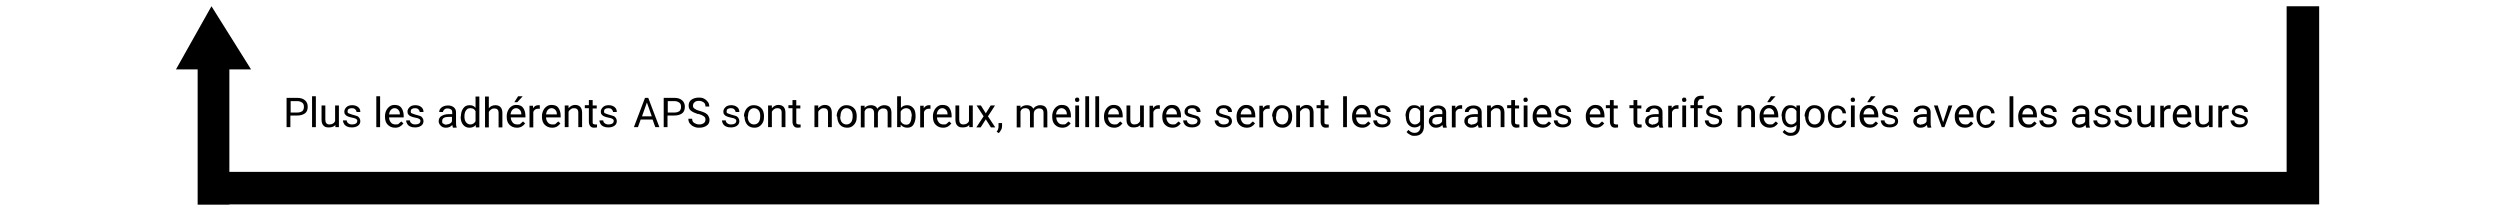 <?xml version="1.0" encoding="UTF-8"?>
<svg id="Calque_1" xmlns="http://www.w3.org/2000/svg" version="1.1" viewBox="0 0 922.1 79.7">
  <!-- Generator: Adobe Illustrator 29.6.1, SVG Export Plug-In . SVG Version: 2.1.1 Build 9)  -->
  <polygon points="855.4 63.4 855.4 2.3 843.4 2.3 843.4 63.4 84.6 63.4 84.6 25.6 92.6 25.6 78 2.3 64.9 25.6 72.9 25.6 72.9 75.5 84.6 75.5 84.6 75.4 855.4 75.4 855.4 63.4"/>
  <g>
    <path d="M107.1,42.7v4.2h-1.4v-10.8h4c1.2,0,2.1.3,2.8.9s1,1.4,1,2.4-.3,1.9-1,2.4-1.6.8-2.8.8h-2.5ZM107.1,41.5h2.6c.8,0,1.3-.2,1.8-.5.4-.4.6-.9.6-1.6s-.2-1.2-.6-1.5-1-.6-1.7-.6h-2.6v4.2Z"/>
    <path d="M116.5,46.9h-1.4v-11.4h1.4v11.4Z"/>
    <path d="M123.7,46.1c-.5.6-1.3.9-2.4.9s-1.5-.2-2-.7-.7-1.2-.7-2.2v-5.2h1.4v5.2c0,1.2.5,1.8,1.5,1.8s1.7-.4,2.1-1.2v-5.8h1.4v8h-1.3v-.8Z"/>
    <path d="M131.8,44.8c0-.4-.1-.7-.4-.9s-.8-.4-1.5-.5-1.2-.3-1.7-.5-.7-.5-.9-.7-.3-.6-.3-1c0-.7.3-1.2.8-1.7s1.3-.7,2.1-.7,1.6.2,2.2.7.8,1.1.8,1.8h-1.4c0-.4-.2-.7-.5-1s-.7-.4-1.2-.4-.9.1-1.2.3-.4.5-.4.9.1.6.4.7.7.3,1.4.5,1.2.3,1.7.5.7.5.9.8.3.7.3,1.1c0,.7-.3,1.3-.9,1.7s-1.3.6-2.2.6-1.2-.1-1.7-.3-.9-.5-1.2-1-.4-.8-.4-1.3h1.4c0,.5.2.8.6,1.1s.8.4,1.4.4.9-.1,1.3-.3.5-.5.5-.8Z"/>
    <path d="M140.2,46.9h-1.4v-11.4h1.4v11.4Z"/>
    <path d="M145.7,47.1c-1.1,0-2-.4-2.7-1.1s-1-1.7-1-2.9v-.3c0-.8.2-1.5.5-2.1s.7-1.1,1.3-1.5,1.1-.5,1.8-.5c1,0,1.9.3,2.4,1s.9,1.7.9,3v.6h-5.4c0,.8.3,1.4.7,1.9s1,.7,1.7.7.9,0,1.2-.3.6-.5.9-.8l.8.7c-.7,1-1.7,1.6-3,1.6ZM145.6,39.9c-.6,0-1,.2-1.4.6s-.6,1-.7,1.7h4c0-.8-.2-1.3-.6-1.7s-.8-.6-1.4-.6Z"/>
    <path d="M155.1,44.8c0-.4-.1-.7-.4-.9s-.8-.4-1.5-.5-1.2-.3-1.7-.5-.7-.5-.9-.7-.3-.6-.3-1c0-.7.3-1.2.8-1.7s1.3-.7,2.1-.7,1.6.2,2.2.7.8,1.1.8,1.8h-1.4c0-.4-.2-.7-.5-1s-.7-.4-1.2-.4-.9.1-1.2.3-.4.5-.4.9.1.6.4.7.7.3,1.4.5,1.2.3,1.7.5.7.5.9.8.3.7.3,1.1c0,.7-.3,1.3-.9,1.7s-1.3.6-2.2.6-1.2-.1-1.7-.3-.9-.5-1.2-1-.4-.8-.4-1.3h1.4c0,.5.2.8.6,1.1s.8.4,1.4.4.9-.1,1.3-.3.5-.5.5-.8Z"/>
    <path d="M167,46.9c0-.2-.1-.4-.2-.8-.6.7-1.4,1-2.3,1s-1.4-.2-1.9-.7-.8-1-.8-1.7.3-1.5,1-1.9,1.5-.7,2.7-.7h1.3v-.6c0-.5-.1-.9-.4-1.1s-.7-.4-1.3-.4-.9.1-1.2.4-.5.5-.5.9h-1.4c0-.4.1-.8.4-1.2s.7-.7,1.2-.9,1-.3,1.6-.3c.9,0,1.6.2,2.2.7s.8,1.1.8,1.9v3.7c0,.7,0,1.3.3,1.8h0c0,.1-1.4.1-1.4.1ZM164.7,45.9c.4,0,.8-.1,1.2-.3s.7-.5.8-.9v-1.6h-1.1c-1.7,0-2.5.5-2.5,1.5s.1.8.4,1,.7.4,1.1.4Z"/>
    <path d="M170,42.9c0-1.2.3-2.2.9-3s1.3-1.1,2.3-1.1,1.7.3,2.2,1v-4.2h1.4v11.4h-1.3v-.9c-.6.7-1.4,1-2.4,1s-1.7-.4-2.3-1.1-.9-1.8-.9-3h0ZM171.3,43c0,.9.2,1.6.6,2.1s.9.8,1.6.8,1.5-.4,1.9-1.2v-3.7c-.4-.8-1-1.1-1.9-1.1s-1.2.3-1.6.8-.6,1.3-.6,2.3Z"/>
    <path d="M180.3,39.9c.6-.7,1.4-1.1,2.4-1.1,1.7,0,2.6,1,2.6,2.9v5.3h-1.4v-5.3c0-.6-.1-1-.4-1.3s-.7-.4-1.2-.4-.8.1-1.2.4-.6.5-.8.9v5.7h-1.4v-11.4h1.4v4.3Z"/>
    <path d="M190.6,47.1c-1.1,0-2-.4-2.7-1.1s-1-1.7-1-2.9v-.3c0-.8.2-1.5.5-2.1s.7-1.1,1.3-1.5,1.1-.5,1.8-.5c1,0,1.9.3,2.4,1s.9,1.7.9,3v.6h-5.4c0,.8.3,1.4.7,1.9s1,.7,1.7.7.9,0,1.2-.3.6-.5.9-.8l.8.7c-.7,1-1.7,1.6-3,1.6ZM190.4,39.9c-.6,0-1,.2-1.4.6s-.6,1-.7,1.7h4c0-.8-.2-1.3-.6-1.7s-.8-.6-1.4-.6ZM191.1,35.5h1.7l-2,2.2h-1.1s1.4-2.2,1.4-2.2Z"/>
    <path d="M199.2,40.1c-.2,0-.4,0-.7,0-.9,0-1.5.4-1.8,1.2v5.7h-1.4v-8h1.3v.9c.5-.7,1.1-1.1,1.9-1.1s.5,0,.6.1v1.3Z"/>
    <path d="M203.6,47.1c-1.1,0-2-.4-2.7-1.1s-1-1.7-1-2.9v-.3c0-.8.2-1.5.5-2.1s.7-1.1,1.3-1.5,1.1-.5,1.8-.5c1,0,1.9.3,2.4,1s.9,1.7.9,3v.6h-5.4c0,.8.3,1.4.7,1.9s1,.7,1.7.7.9,0,1.2-.3.6-.5.9-.8l.8.7c-.7,1-1.7,1.6-3,1.6ZM203.5,39.9c-.6,0-1,.2-1.4.6s-.6,1-.7,1.7h4c0-.8-.2-1.3-.6-1.7s-.8-.6-1.4-.6Z"/>
    <path d="M209.7,38.9v1c.7-.8,1.5-1.2,2.4-1.2,1.7,0,2.6,1,2.6,2.9v5.3h-1.4v-5.3c0-.6-.1-1-.4-1.3s-.7-.4-1.2-.4-.8.1-1.2.4-.6.5-.8.9v5.7h-1.4v-8h1.3Z"/>
    <path d="M218.6,37v1.9h1.5v1.1h-1.5v5c0,.3,0,.6.2.7s.4.2.7.2.4,0,.7,0v1.1c-.4,0-.7.1-1.1.1-.6,0-1.1-.2-1.4-.6s-.5-.9-.5-1.6v-5h-1.5v-1.1h1.5v-1.9h1.4Z"/>
    <path d="M226.4,44.8c0-.4-.1-.7-.4-.9s-.8-.4-1.5-.5-1.2-.3-1.7-.5-.7-.5-.9-.7-.3-.6-.3-1c0-.7.3-1.2.8-1.7s1.3-.7,2.1-.7,1.6.2,2.2.7.8,1.1.8,1.8h-1.4c0-.4-.2-.7-.5-1s-.7-.4-1.2-.4-.9.1-1.2.3-.4.5-.4.9.1.6.4.7.7.3,1.4.5,1.2.3,1.7.5.7.5.9.8.3.7.3,1.1c0,.7-.3,1.3-.9,1.7s-1.3.6-2.2.6-1.2-.1-1.7-.3-.9-.5-1.2-1-.4-.8-.4-1.3h1.4c0,.5.2.8.6,1.1s.8.4,1.4.4.9-.1,1.3-.3.5-.5.5-.8Z"/>
    <path d="M240.8,44.1h-4.5l-1,2.8h-1.5l4.1-10.8h1.2l4.1,10.8h-1.5l-1-2.8ZM236.7,42.9h3.7l-1.8-5.1-1.8,5.1Z"/>
    <path d="M246.2,42.7v4.2h-1.4v-10.8h4c1.2,0,2.1.3,2.8.9s1,1.4,1,2.4-.3,1.9-1,2.4-1.6.8-2.8.8h-2.5ZM246.2,41.5h2.6c.8,0,1.3-.2,1.8-.5.4-.4.6-.9.6-1.6s-.2-1.2-.6-1.5-1-.6-1.7-.6h-2.6v4.2Z"/>
    <path d="M257.5,42.1c-1.2-.4-2.1-.8-2.7-1.3s-.8-1.1-.8-1.9.3-1.6,1-2.1,1.6-.8,2.7-.8,1.4.1,2,.4,1,.7,1.4,1.2.5,1.1.5,1.7h-1.4c0-.7-.2-1.2-.6-1.5s-1-.6-1.8-.6-1.3.2-1.6.5c-.4.3-.6.7-.6,1.3s.2.8.6,1.1c.4.3,1,.6,1.9.8.9.3,1.6.5,2.1.8s.9.7,1.1,1.1.4.9.4,1.4c0,.9-.3,1.6-1,2.1s-1.6.8-2.7.8-1.4-.1-2.1-.4-1.1-.7-1.5-1.2-.5-1.1-.5-1.7h1.4c0,.7.2,1.2.7,1.5s1.1.6,1.9.6,1.3-.2,1.7-.5.6-.7.6-1.3-.2-.9-.6-1.2-1-.6-2-.9Z"/>
    <path d="M271.6,44.8c0-.4-.1-.7-.4-.9s-.8-.4-1.5-.5-1.2-.3-1.7-.5-.7-.5-.9-.7-.3-.6-.3-1c0-.7.3-1.2.8-1.7s1.3-.7,2.1-.7,1.6.2,2.2.7.8,1.1.8,1.8h-1.4c0-.4-.2-.7-.5-1s-.7-.4-1.2-.4-.9.1-1.2.3-.4.5-.4.9.1.6.4.7.7.3,1.4.5,1.2.3,1.7.5.7.5.9.8.3.7.3,1.1c0,.7-.3,1.3-.9,1.7s-1.3.6-2.2.6-1.2-.1-1.7-.3-.9-.5-1.2-1-.4-.8-.4-1.3h1.4c0,.5.2.8.6,1.1s.8.4,1.4.4.9-.1,1.3-.3.5-.5.5-.8Z"/>
    <path d="M274.4,42.9c0-.8.2-1.5.5-2.1s.7-1.1,1.3-1.5,1.2-.5,1.9-.5c1.1,0,2,.4,2.7,1.1s1,1.8,1,3h0c0,.9-.1,1.6-.4,2.2s-.7,1.1-1.3,1.5-1.2.5-1.9.5c-1.1,0-2-.4-2.6-1.1s-1-1.8-1-3h0ZM275.8,43c0,.9.2,1.6.6,2.1s1,.8,1.7.8,1.3-.3,1.7-.8.6-1.3.6-2.3-.2-1.6-.6-2.1-1-.8-1.7-.8-1.2.3-1.6.8-.6,1.3-.6,2.3Z"/>
    <path d="M284.7,38.9v1c.7-.8,1.5-1.2,2.4-1.2,1.7,0,2.6,1,2.6,2.9v5.3h-1.4v-5.3c0-.6-.1-1-.4-1.3s-.7-.4-1.2-.4-.8.1-1.2.4-.6.5-.8.9v5.7h-1.4v-8h1.3Z"/>
    <path d="M293.7,37v1.9h1.5v1.1h-1.5v5c0,.3,0,.6.2.7s.4.2.7.2.4,0,.7,0v1.1c-.4,0-.7.1-1.1.1-.6,0-1.1-.2-1.4-.6s-.5-.9-.5-1.6v-5h-1.5v-1.1h1.5v-1.9h1.4Z"/>
    <path d="M301.8,38.9v1c.7-.8,1.5-1.2,2.4-1.2,1.7,0,2.6,1,2.6,2.9v5.3h-1.4v-5.3c0-.6-.1-1-.4-1.3s-.7-.4-1.2-.4-.8.1-1.2.4-.6.5-.8.9v5.7h-1.4v-8h1.3Z"/>
    <path d="M308.6,42.9c0-.8.2-1.5.5-2.1s.7-1.1,1.3-1.5,1.2-.5,1.9-.5c1.1,0,2,.4,2.7,1.1s1,1.8,1,3h0c0,.9-.1,1.6-.4,2.2s-.7,1.1-1.3,1.5-1.2.5-1.9.5c-1.1,0-2-.4-2.6-1.1s-1-1.8-1-3h0ZM309.9,43c0,.9.2,1.6.6,2.1s1,.8,1.7.8,1.3-.3,1.7-.8.6-1.3.6-2.3-.2-1.6-.6-2.1-1-.8-1.7-.8-1.2.3-1.6.8-.6,1.3-.6,2.3Z"/>
    <path d="M318.9,38.9v.9c.6-.7,1.4-1,2.4-1s1.9.4,2.3,1.3c.3-.4.6-.7,1-.9s.9-.4,1.5-.4c1.8,0,2.7.9,2.7,2.8v5.4h-1.4v-5.3c0-.6-.1-1-.4-1.3s-.7-.4-1.3-.4-.9.2-1.3.5-.5.7-.6,1.2v5.3h-1.4v-5.3c0-1.2-.6-1.8-1.7-1.8s-1.5.4-1.8,1.2v5.9h-1.4v-8h1.3Z"/>
    <path d="M337.7,43c0,1.2-.3,2.2-.8,3s-1.3,1.1-2.3,1.1-1.8-.4-2.4-1.1v.9h-1.3v-11.4h1.4v4.3c.6-.7,1.3-1,2.3-1s1.7.4,2.3,1.1.8,1.7.8,3h0ZM336.3,42.9c0-.9-.2-1.7-.5-2.2s-.9-.8-1.6-.8-1.6.4-2,1.3v3.5c.4.8,1.1,1.3,2,1.3s1.2-.3,1.5-.8.5-1.3.5-2.3Z"/>
    <path d="M343.3,40.1c-.2,0-.4,0-.7,0-.9,0-1.5.4-1.8,1.2v5.7h-1.4v-8h1.3v.9c.5-.7,1.1-1.1,1.9-1.1s.5,0,.6.1v1.3Z"/>
    <path d="M347.8,47.1c-1.1,0-2-.4-2.7-1.1s-1-1.7-1-2.9v-.3c0-.8.2-1.5.5-2.1s.7-1.1,1.3-1.5,1.1-.5,1.8-.5c1,0,1.9.3,2.4,1s.9,1.7.9,3v.6h-5.4c0,.8.3,1.4.7,1.9s1,.7,1.7.7.9,0,1.2-.3.6-.5.9-.8l.8.7c-.7,1-1.7,1.6-3,1.6ZM347.6,39.9c-.6,0-1,.2-1.4.6s-.6,1-.7,1.7h4c0-.8-.2-1.3-.6-1.7s-.8-.6-1.4-.6Z"/>
    <path d="M357.5,46.1c-.5.6-1.3.9-2.4.9s-1.5-.2-2-.7-.7-1.2-.7-2.2v-5.2h1.4v5.2c0,1.2.5,1.8,1.5,1.8s1.7-.4,2.1-1.2v-5.8h1.4v8h-1.3v-.8Z"/>
    <path d="M363.6,41.8l1.8-2.9h1.6l-2.6,4,2.7,4.1h-1.6l-1.9-3-1.9,3h-1.6l2.7-4.1-2.6-4h1.6l1.8,2.9Z"/>
    <path d="M368.4,49.1l-.8-.5c.5-.6.7-1.3.7-2v-1.2h1.3v1.1c0,.5-.1,1-.4,1.5s-.6.9-.9,1.2Z"/>
    <path d="M376.4,38.9v.9c.6-.7,1.4-1,2.4-1s1.9.4,2.3,1.3c.3-.4.6-.7,1-.9s.9-.4,1.5-.4c1.8,0,2.7.9,2.7,2.8v5.4h-1.4v-5.3c0-.6-.1-1-.4-1.3s-.7-.4-1.3-.4-.9.2-1.3.5-.5.7-.6,1.2v5.3h-1.4v-5.3c0-1.2-.6-1.8-1.7-1.8s-1.5.4-1.8,1.2v5.9h-1.4v-8h1.3Z"/>
    <path d="M391.8,47.1c-1.1,0-2-.4-2.7-1.1s-1-1.7-1-2.9v-.3c0-.8.2-1.5.5-2.1s.7-1.1,1.3-1.5,1.1-.5,1.8-.5c1,0,1.9.3,2.4,1s.9,1.7.9,3v.6h-5.4c0,.8.3,1.4.7,1.9s1,.7,1.7.7.9,0,1.2-.3.6-.5.9-.8l.8.7c-.7,1-1.7,1.6-3,1.6ZM391.6,39.9c-.6,0-1,.2-1.4.6s-.6,1-.7,1.7h4c0-.8-.2-1.3-.6-1.7s-.8-.6-1.4-.6Z"/>
    <path d="M396.5,36.8c0-.2,0-.4.2-.6s.3-.2.6-.2.5,0,.6.2.2.3.2.6,0,.4-.2.6-.3.2-.6.2-.5,0-.6-.2-.2-.3-.2-.6ZM398,46.9h-1.4v-8h1.4v8Z"/>
    <path d="M401.7,46.9h-1.4v-11.4h1.4v11.4Z"/>
    <path d="M405.4,46.9h-1.4v-11.4h1.4v11.4Z"/>
    <path d="M410.9,47.1c-1.1,0-2-.4-2.7-1.1s-1-1.7-1-2.9v-.3c0-.8.2-1.5.5-2.1s.7-1.1,1.3-1.5,1.1-.5,1.8-.5c1,0,1.9.3,2.4,1s.9,1.7.9,3v.6h-5.4c0,.8.3,1.4.7,1.9s1,.7,1.7.7.9,0,1.2-.3.6-.5.9-.8l.8.7c-.7,1-1.7,1.6-3,1.6ZM410.8,39.9c-.6,0-1,.2-1.4.6s-.6,1-.7,1.7h4c0-.8-.2-1.3-.6-1.7s-.8-.6-1.4-.6Z"/>
    <path d="M420.6,46.1c-.5.6-1.3.9-2.4.9s-1.5-.2-2-.7-.7-1.2-.7-2.2v-5.2h1.4v5.2c0,1.2.5,1.8,1.5,1.8s1.7-.4,2.1-1.2v-5.8h1.4v8h-1.3v-.8Z"/>
    <path d="M427.9,40.1c-.2,0-.4,0-.7,0-.9,0-1.5.4-1.8,1.2v5.7h-1.4v-8h1.3v.9c.5-.7,1.1-1.1,1.9-1.1s.5,0,.6.1v1.3Z"/>
    <path d="M432.4,47.1c-1.1,0-2-.4-2.7-1.1s-1-1.7-1-2.9v-.3c0-.8.2-1.5.5-2.1s.7-1.1,1.3-1.5,1.1-.5,1.8-.5c1,0,1.9.3,2.4,1s.9,1.7.9,3v.6h-5.4c0,.8.3,1.4.7,1.9s1,.7,1.7.7.9,0,1.2-.3.6-.5.9-.8l.8.7c-.7,1-1.7,1.6-3,1.6ZM432.2,39.9c-.6,0-1,.2-1.4.6s-.6,1-.7,1.7h4c0-.8-.2-1.3-.6-1.7s-.8-.6-1.4-.6Z"/>
    <path d="M441.7,44.8c0-.4-.1-.7-.4-.9s-.8-.4-1.5-.5-1.2-.3-1.7-.5-.7-.5-.9-.7-.3-.6-.3-1c0-.7.3-1.2.8-1.7s1.3-.7,2.1-.7,1.6.2,2.2.7.8,1.1.8,1.8h-1.4c0-.4-.2-.7-.5-1s-.7-.4-1.2-.4-.9.1-1.2.3-.4.5-.4.9.1.6.4.7.7.3,1.4.5,1.2.3,1.7.5.7.5.9.8.3.7.3,1.1c0,.7-.3,1.3-.9,1.7s-1.3.6-2.2.6-1.2-.1-1.7-.3-.9-.5-1.2-1-.4-.8-.4-1.3h1.4c0,.5.2.8.6,1.1s.8.4,1.4.4.9-.1,1.3-.3.5-.5.5-.8Z"/>
    <path d="M453.3,44.8c0-.4-.1-.7-.4-.9s-.8-.4-1.5-.5-1.2-.3-1.7-.5-.7-.5-.9-.7-.3-.6-.3-1c0-.7.3-1.2.8-1.7s1.3-.7,2.1-.7,1.6.2,2.2.7.8,1.1.8,1.8h-1.4c0-.4-.2-.7-.5-1s-.7-.4-1.2-.4-.9.1-1.2.3-.4.5-.4.9.1.6.4.7.7.3,1.4.5,1.2.3,1.7.5.7.5.9.8.3.7.3,1.1c0,.7-.3,1.3-.9,1.7s-1.3.6-2.2.6-1.2-.1-1.7-.3-.9-.5-1.2-1-.4-.8-.4-1.3h1.4c0,.5.2.8.6,1.1s.8.4,1.4.4.9-.1,1.3-.3.5-.5.5-.8Z"/>
    <path d="M459.8,47.1c-1.1,0-2-.4-2.7-1.1s-1-1.7-1-2.9v-.3c0-.8.2-1.5.5-2.1s.7-1.1,1.3-1.5,1.1-.5,1.8-.5c1,0,1.9.3,2.4,1s.9,1.7.9,3v.6h-5.4c0,.8.3,1.4.7,1.9s1,.7,1.7.7.9,0,1.2-.3.6-.5.9-.8l.8.7c-.7,1-1.7,1.6-3,1.6ZM459.7,39.9c-.6,0-1,.2-1.4.6s-.6,1-.7,1.7h4c0-.8-.2-1.3-.6-1.7s-.8-.6-1.4-.6Z"/>
    <path d="M468.4,40.1c-.2,0-.4,0-.7,0-.9,0-1.5.4-1.8,1.2v5.7h-1.4v-8h1.3v.9c.5-.7,1.1-1.1,1.9-1.1s.5,0,.6.1v1.3Z"/>
    <path d="M469.2,42.9c0-.8.2-1.5.5-2.1s.7-1.1,1.3-1.5,1.2-.5,1.9-.5c1.1,0,2,.4,2.7,1.1s1,1.8,1,3h0c0,.9-.1,1.6-.4,2.2s-.7,1.1-1.3,1.5-1.2.5-1.9.5c-1.1,0-2-.4-2.6-1.1s-1-1.8-1-3h0ZM470.6,43c0,.9.2,1.6.6,2.1s1,.8,1.7.8,1.3-.3,1.7-.8.6-1.3.6-2.3-.2-1.6-.6-2.1-1-.8-1.7-.8-1.2.3-1.6.8-.6,1.3-.6,2.3Z"/>
    <path d="M479.5,38.9v1c.7-.8,1.5-1.2,2.4-1.2,1.7,0,2.6,1,2.6,2.9v5.3h-1.4v-5.3c0-.6-.1-1-.4-1.3s-.7-.4-1.2-.4-.8.1-1.2.4-.6.5-.8.9v5.7h-1.4v-8h1.3Z"/>
    <path d="M488.5,37v1.9h1.5v1.1h-1.5v5c0,.3,0,.6.2.7s.4.2.7.2.4,0,.7,0v1.1c-.4,0-.7.1-1.1.1-.6,0-1.1-.2-1.4-.6s-.5-.9-.5-1.6v-5h-1.5v-1.1h1.5v-1.9h1.4Z"/>
    <path d="M496.8,46.9h-1.4v-11.4h1.4v11.4Z"/>
    <path d="M502.4,47.1c-1.1,0-2-.4-2.7-1.1s-1-1.7-1-2.9v-.3c0-.8.2-1.5.5-2.1s.7-1.1,1.3-1.5,1.1-.5,1.8-.5c1,0,1.9.3,2.4,1s.9,1.7.9,3v.6h-5.4c0,.8.3,1.4.7,1.9s1,.7,1.7.7.9,0,1.2-.3.6-.5.9-.8l.8.7c-.7,1-1.7,1.6-3,1.6ZM502.2,39.9c-.6,0-1,.2-1.4.6s-.6,1-.7,1.7h4c0-.8-.2-1.3-.6-1.7s-.8-.6-1.4-.6Z"/>
    <path d="M511.8,44.8c0-.4-.1-.7-.4-.9s-.8-.4-1.5-.5-1.2-.3-1.7-.5-.7-.5-.9-.7-.3-.6-.3-1c0-.7.3-1.2.8-1.7s1.3-.7,2.1-.7,1.6.2,2.2.7.8,1.1.8,1.8h-1.4c0-.4-.2-.7-.5-1s-.7-.4-1.2-.4-.9.1-1.2.3-.4.5-.4.9.1.6.4.7.7.3,1.4.5,1.2.3,1.7.5.7.5.9.8.3.7.3,1.1c0,.7-.3,1.3-.9,1.7s-1.3.6-2.2.6-1.2-.1-1.7-.3-.9-.5-1.2-1-.4-.8-.4-1.3h1.4c0,.5.2.8.6,1.1s.8.4,1.4.4.9-.1,1.3-.3.5-.5.5-.8Z"/>
    <path d="M518.4,42.9c0-1.3.3-2.2.9-3s1.3-1.1,2.3-1.1,1.7.3,2.3,1v-.9h1.3v7.8c0,1-.3,1.9-.9,2.5s-1.4.9-2.5.9-1.1-.1-1.7-.4-1-.6-1.3-1l.7-.8c.6.7,1.3,1.1,2.2,1.1s1.2-.2,1.6-.6.6-.9.6-1.6v-.7c-.5.6-1.3.9-2.2.9s-1.7-.4-2.3-1.1-.9-1.8-.9-3.1ZM519.7,43c0,.9.2,1.6.6,2.1s.9.8,1.6.8,1.5-.4,1.9-1.2v-3.7c-.4-.8-1.1-1.2-1.9-1.2s-1.2.3-1.6.8-.6,1.3-.6,2.3Z"/>
    <path d="M532.2,46.9c0-.2-.1-.4-.2-.8-.6.7-1.4,1-2.3,1s-1.4-.2-1.9-.7-.8-1-.8-1.7.3-1.5,1-1.9,1.5-.7,2.7-.7h1.3v-.6c0-.5-.1-.9-.4-1.1s-.7-.4-1.3-.4-.9.1-1.2.4-.5.5-.5.9h-1.4c0-.4.1-.8.4-1.2s.7-.7,1.2-.9,1-.3,1.6-.3c.9,0,1.6.2,2.2.7s.8,1.1.8,1.9v3.7c0,.7,0,1.3.3,1.8h0c0,.1-1.4.1-1.4.1ZM529.9,45.9c.4,0,.8-.1,1.2-.3s.7-.5.8-.9v-1.6h-1.1c-1.7,0-2.5.5-2.5,1.5s.1.8.4,1,.7.4,1.1.4Z"/>
    <path d="M539.4,40.1c-.2,0-.4,0-.7,0-.9,0-1.5.4-1.8,1.2v5.7h-1.4v-8h1.3v.9c.5-.7,1.1-1.1,1.9-1.1s.5,0,.6.1v1.3Z"/>
    <path d="M545.3,46.9c0-.2-.1-.4-.2-.8-.6.7-1.4,1-2.3,1s-1.4-.2-1.9-.7-.8-1-.8-1.7.3-1.5,1-1.9,1.5-.7,2.7-.7h1.3v-.6c0-.5-.1-.9-.4-1.1s-.7-.4-1.3-.4-.9.1-1.2.4-.5.5-.5.9h-1.4c0-.4.1-.8.4-1.2s.7-.7,1.2-.9,1-.3,1.6-.3c.9,0,1.6.2,2.2.7s.8,1.1.8,1.9v3.7c0,.7,0,1.3.3,1.8h0c0,.1-1.4.1-1.4.1ZM543,45.9c.4,0,.8-.1,1.2-.3s.7-.5.8-.9v-1.6h-1.1c-1.7,0-2.5.5-2.5,1.5s.1.8.4,1,.7.4,1.1.4Z"/>
    <path d="M549.9,38.9v1c.7-.8,1.5-1.2,2.4-1.2,1.7,0,2.6,1,2.6,2.9v5.3h-1.4v-5.3c0-.6-.1-1-.4-1.3s-.7-.4-1.2-.4-.8.1-1.2.4-.6.5-.8.9v5.7h-1.4v-8h1.3Z"/>
    <path d="M558.8,37v1.9h1.5v1.1h-1.5v5c0,.3,0,.6.2.7s.4.2.7.2.4,0,.7,0v1.1c-.4,0-.7.1-1.1.1-.6,0-1.1-.2-1.4-.6s-.5-.9-.5-1.6v-5h-1.5v-1.1h1.5v-1.9h1.4Z"/>
    <path d="M561.9,36.8c0-.2,0-.4.2-.6s.3-.2.6-.2.5,0,.6.2.2.3.2.6,0,.4-.2.6-.3.2-.6.2-.5,0-.6-.2-.2-.3-.2-.6ZM563.4,46.9h-1.4v-8h1.4v8Z"/>
    <path d="M569,47.1c-1.1,0-2-.4-2.7-1.1s-1-1.7-1-2.9v-.3c0-.8.2-1.5.5-2.1s.7-1.1,1.3-1.5,1.1-.5,1.8-.5c1,0,1.9.3,2.4,1s.9,1.7.9,3v.6h-5.4c0,.8.3,1.4.7,1.9s1,.7,1.7.7.9,0,1.2-.3.6-.5.9-.8l.8.7c-.7,1-1.7,1.6-3,1.6ZM568.8,39.9c-.6,0-1,.2-1.4.6s-.6,1-.7,1.7h4c0-.8-.2-1.3-.6-1.7s-.8-.6-1.4-.6Z"/>
    <path d="M578.4,44.8c0-.4-.1-.7-.4-.9s-.8-.4-1.5-.5-1.2-.3-1.7-.5-.7-.5-.9-.7-.3-.6-.3-1c0-.7.3-1.2.8-1.7s1.3-.7,2.1-.7,1.6.2,2.2.7.8,1.1.8,1.8h-1.4c0-.4-.2-.7-.5-1s-.7-.4-1.2-.4-.9.1-1.2.3-.4.5-.4.9.1.6.4.7.7.3,1.4.5,1.2.3,1.7.5.7.5.9.8.3.7.3,1.1c0,.7-.3,1.3-.9,1.7s-1.3.6-2.2.6-1.2-.1-1.7-.3-.9-.5-1.2-1-.4-.8-.4-1.3h1.4c0,.5.2.8.6,1.1s.8.4,1.4.4.9-.1,1.3-.3.5-.5.5-.8Z"/>
    <path d="M588.6,47.1c-1.1,0-2-.4-2.7-1.1s-1-1.7-1-2.9v-.3c0-.8.2-1.5.5-2.1s.7-1.1,1.3-1.5,1.1-.5,1.8-.5c1,0,1.9.3,2.4,1s.9,1.7.9,3v.6h-5.4c0,.8.3,1.4.7,1.9s1,.7,1.7.7.9,0,1.2-.3.6-.5.9-.8l.8.7c-.7,1-1.7,1.6-3,1.6ZM588.4,39.9c-.6,0-1,.2-1.4.6s-.6,1-.7,1.7h4c0-.8-.2-1.3-.6-1.7s-.8-.6-1.4-.6Z"/>
    <path d="M595.2,37v1.9h1.5v1.1h-1.5v5c0,.3,0,.6.2.7s.4.2.7.2.4,0,.7,0v1.1c-.4,0-.7.1-1.1.1-.6,0-1.1-.2-1.4-.6s-.5-.9-.5-1.6v-5h-1.5v-1.1h1.5v-1.9h1.4Z"/>
    <path d="M603.9,37v1.9h1.5v1.1h-1.5v5c0,.3,0,.6.2.7s.4.2.7.2.4,0,.7,0v1.1c-.4,0-.7.1-1.1.1-.6,0-1.1-.2-1.4-.6s-.5-.9-.5-1.6v-5h-1.5v-1.1h1.5v-1.9h1.4Z"/>
    <path d="M612,46.9c0-.2-.1-.4-.2-.8-.6.7-1.4,1-2.3,1s-1.4-.2-1.9-.7-.8-1-.8-1.7.3-1.5,1-1.9,1.5-.7,2.7-.7h1.3v-.6c0-.5-.1-.9-.4-1.1s-.7-.4-1.3-.4-.9.1-1.2.4-.5.5-.5.9h-1.4c0-.4.1-.8.4-1.2s.7-.7,1.2-.9,1-.3,1.6-.3c.9,0,1.6.2,2.2.7s.8,1.1.8,1.9v3.7c0,.7,0,1.3.3,1.8h0c0,.1-1.4.1-1.4.1ZM609.7,45.9c.4,0,.8-.1,1.2-.3s.7-.5.8-.9v-1.6h-1.1c-1.7,0-2.5.5-2.5,1.5s.1.8.4,1,.7.4,1.1.4Z"/>
    <path d="M619.2,40.1c-.2,0-.4,0-.7,0-.9,0-1.5.4-1.8,1.2v5.7h-1.4v-8h1.3v.9c.5-.7,1.1-1.1,1.9-1.1s.5,0,.6.1v1.3Z"/>
    <path d="M620.4,36.8c0-.2,0-.4.2-.6s.3-.2.6-.2.5,0,.6.2.2.3.2.6,0,.4-.2.6-.3.2-.6.2-.5,0-.6-.2-.2-.3-.2-.6ZM621.9,46.9h-1.4v-8h1.4v8Z"/>
    <path d="M624.8,46.9v-7h-1.3v-1.1h1.3v-.8c0-.9.2-1.5.7-2s1.1-.7,2-.7.6,0,.9.1v1.1c-.3,0-.6,0-.8,0-.4,0-.8.1-1,.4s-.4.6-.4,1.1v.8h1.7v1.1h-1.7v7h-1.4Z"/>
    <path d="M634.1,44.8c0-.4-.1-.7-.4-.9s-.8-.4-1.5-.5-1.2-.3-1.7-.5-.7-.5-.9-.7-.3-.6-.3-1c0-.7.3-1.2.8-1.7s1.3-.7,2.1-.7,1.6.2,2.2.7.8,1.1.8,1.8h-1.4c0-.4-.2-.7-.5-1s-.7-.4-1.2-.4-.9.1-1.2.3-.4.5-.4.9.1.6.4.7.7.3,1.4.5,1.2.3,1.7.5.7.5.9.8.3.7.3,1.1c0,.7-.3,1.3-.9,1.7s-1.3.6-2.2.6-1.2-.1-1.7-.3-.9-.5-1.2-1-.4-.8-.4-1.3h1.4c0,.5.2.8.6,1.1s.8.4,1.4.4.9-.1,1.3-.3.5-.5.5-.8Z"/>
    <path d="M642.3,38.9v1c.7-.8,1.5-1.2,2.4-1.2,1.7,0,2.6,1,2.6,2.9v5.3h-1.4v-5.3c0-.6-.1-1-.4-1.3s-.7-.4-1.2-.4-.8.1-1.2.4-.6.5-.8.9v5.7h-1.4v-8h1.3Z"/>
    <path d="M652.7,47.1c-1.1,0-2-.4-2.7-1.1s-1-1.7-1-2.9v-.3c0-.8.2-1.5.5-2.1s.7-1.1,1.3-1.5,1.1-.5,1.8-.5c1,0,1.9.3,2.4,1s.9,1.7.9,3v.6h-5.4c0,.8.3,1.4.7,1.9s1,.7,1.7.7.9,0,1.2-.3.6-.5.9-.8l.8.7c-.7,1-1.7,1.6-3,1.6ZM652.5,39.9c-.6,0-1,.2-1.4.6s-.6,1-.7,1.7h4c0-.8-.2-1.3-.6-1.7s-.8-.6-1.4-.6ZM653.2,35.5h1.7l-2,2.2h-1.1s1.4-2.2,1.4-2.2Z"/>
    <path d="M657.1,42.9c0-1.3.3-2.2.9-3s1.3-1.1,2.3-1.1,1.7.3,2.3,1v-.9h1.3v7.8c0,1-.3,1.9-.9,2.5s-1.4.9-2.5.9-1.1-.1-1.7-.4-1-.6-1.3-1l.7-.8c.6.7,1.3,1.1,2.2,1.1s1.2-.2,1.6-.6.6-.9.6-1.6v-.7c-.5.6-1.3.9-2.2.9s-1.7-.4-2.3-1.1-.9-1.8-.9-3.1ZM658.5,43c0,.9.2,1.6.6,2.1s.9.8,1.6.8,1.5-.4,1.9-1.2v-3.7c-.4-.8-1.1-1.2-1.9-1.2s-1.2.3-1.6.8-.6,1.3-.6,2.3Z"/>
    <path d="M665.6,42.9c0-.8.2-1.5.5-2.1s.7-1.1,1.3-1.5,1.2-.5,1.9-.5c1.1,0,2,.4,2.7,1.1s1,1.8,1,3h0c0,.9-.1,1.6-.4,2.2s-.7,1.1-1.3,1.5-1.2.5-1.9.5c-1.1,0-2-.4-2.6-1.1s-1-1.8-1-3h0ZM667,43c0,.9.2,1.6.6,2.1s1,.8,1.7.8,1.3-.3,1.7-.8.6-1.3.6-2.3-.2-1.6-.6-2.1-1-.8-1.7-.8-1.2.3-1.6.8-.6,1.3-.6,2.3Z"/>
    <path d="M677.8,46c.5,0,.9-.1,1.3-.4s.6-.7.6-1.1h1.3c0,.5-.2.9-.5,1.3s-.7.7-1.2,1-1,.4-1.5.4c-1.1,0-2-.4-2.6-1.1s-1-1.7-1-3v-.2c0-.8.1-1.5.4-2.1s.7-1.1,1.2-1.4,1.2-.5,1.9-.5,1.6.3,2.2.8.9,1.2,1,2.1h-1.3c0-.5-.2-.9-.6-1.3s-.8-.5-1.3-.5-1.2.3-1.6.8-.6,1.2-.6,2.2v.3c0,.9.2,1.6.6,2.1s.9.7,1.6.7Z"/>
    <path d="M682.6,36.8c0-.2,0-.4.2-.6s.3-.2.6-.2.5,0,.6.2.2.3.2.6,0,.4-.2.6-.3.2-.6.2-.5,0-.6-.2-.2-.3-.2-.6ZM684.1,46.9h-1.4v-8h1.4v8Z"/>
    <path d="M689.6,47.1c-1.1,0-2-.4-2.7-1.1s-1-1.7-1-2.9v-.3c0-.8.2-1.5.5-2.1s.7-1.1,1.3-1.5,1.1-.5,1.8-.5c1,0,1.9.3,2.4,1s.9,1.7.9,3v.6h-5.4c0,.8.3,1.4.7,1.9s1,.7,1.7.7.9,0,1.2-.3.6-.5.9-.8l.8.7c-.7,1-1.7,1.6-3,1.6ZM689.4,39.9c-.6,0-1,.2-1.4.6s-.6,1-.7,1.7h4c0-.8-.2-1.3-.6-1.7s-.8-.6-1.4-.6ZM690.1,35.5h1.7l-2,2.2h-1.1s1.4-2.2,1.4-2.2Z"/>
    <path d="M699,44.8c0-.4-.1-.7-.4-.9s-.8-.4-1.5-.5-1.2-.3-1.7-.5-.7-.5-.9-.7-.3-.6-.3-1c0-.7.3-1.2.8-1.7s1.3-.7,2.1-.7,1.6.2,2.2.7.8,1.1.8,1.8h-1.4c0-.4-.2-.7-.5-1s-.7-.4-1.2-.4-.9.1-1.2.3-.4.5-.4.9.1.6.4.7.7.3,1.4.5,1.2.3,1.7.5.7.5.9.8.3.7.3,1.1c0,.7-.3,1.3-.9,1.7s-1.3.6-2.2.6-1.2-.1-1.7-.3-.9-.5-1.2-1-.4-.8-.4-1.3h1.4c0,.5.2.8.6,1.1s.8.4,1.4.4.9-.1,1.3-.3.5-.5.5-.8Z"/>
    <path d="M710.9,46.9c0-.2-.1-.4-.2-.8-.6.7-1.4,1-2.3,1s-1.4-.2-1.9-.7-.8-1-.8-1.7.3-1.5,1-1.9,1.5-.7,2.7-.7h1.3v-.6c0-.5-.1-.9-.4-1.1s-.7-.4-1.3-.4-.9.1-1.2.4-.5.5-.5.9h-1.4c0-.4.1-.8.4-1.2s.7-.7,1.2-.9,1-.3,1.6-.3c.9,0,1.6.2,2.2.7s.8,1.1.8,1.9v3.7c0,.7,0,1.3.3,1.8h0c0,.1-1.4.1-1.4.1ZM708.6,45.9c.4,0,.8-.1,1.2-.3s.7-.5.8-.9v-1.6h-1.1c-1.7,0-2.5.5-2.5,1.5s.1.8.4,1,.7.4,1.1.4Z"/>
    <path d="M716.7,45.1l2-6.2h1.4l-2.9,8h-1l-2.9-8h1.4l2,6.2Z"/>
    <path d="M724.7,47.1c-1.1,0-2-.4-2.7-1.1s-1-1.7-1-2.9v-.3c0-.8.2-1.5.5-2.1s.7-1.1,1.3-1.5,1.1-.5,1.8-.5c1,0,1.9.3,2.4,1s.9,1.7.9,3v.6h-5.4c0,.8.3,1.4.7,1.9s1,.7,1.7.7.9,0,1.2-.3.6-.5.9-.8l.8.7c-.7,1-1.7,1.6-3,1.6ZM724.5,39.9c-.6,0-1,.2-1.4.6s-.6,1-.7,1.7h4c0-.8-.2-1.3-.6-1.7s-.8-.6-1.4-.6Z"/>
    <path d="M732.6,46c.5,0,.9-.1,1.3-.4s.6-.7.6-1.1h1.3c0,.5-.2.9-.5,1.3s-.7.7-1.2,1-1,.4-1.5.4c-1.1,0-2-.4-2.6-1.1s-1-1.7-1-3v-.2c0-.8.1-1.5.4-2.1s.7-1.1,1.2-1.4,1.2-.5,1.9-.5,1.6.3,2.2.8.9,1.2,1,2.1h-1.3c0-.5-.2-.9-.6-1.3s-.8-.5-1.3-.5-1.2.3-1.6.8-.6,1.2-.6,2.2v.3c0,.9.2,1.6.6,2.1s.9.7,1.6.7Z"/>
    <path d="M742.6,46.9h-1.4v-11.4h1.4v11.4Z"/>
    <path d="M748.1,47.1c-1.1,0-2-.4-2.7-1.1s-1-1.7-1-2.9v-.3c0-.8.2-1.5.5-2.1s.7-1.1,1.3-1.5,1.1-.5,1.8-.5c1,0,1.9.3,2.4,1s.9,1.7.9,3v.6h-5.4c0,.8.3,1.4.7,1.9s1,.7,1.7.7.9,0,1.2-.3.6-.5.9-.8l.8.7c-.7,1-1.7,1.6-3,1.6ZM748,39.9c-.6,0-1,.2-1.4.6s-.6,1-.7,1.7h4c0-.8-.2-1.3-.6-1.7s-.8-.6-1.4-.6Z"/>
    <path d="M757.5,44.8c0-.4-.1-.7-.4-.9s-.8-.4-1.5-.5-1.2-.3-1.7-.5-.7-.5-.9-.7-.3-.6-.3-1c0-.7.3-1.2.8-1.7s1.3-.7,2.1-.7,1.6.2,2.2.7.8,1.1.8,1.8h-1.4c0-.4-.2-.7-.5-1s-.7-.4-1.2-.4-.9.1-1.2.3-.4.5-.4.9.1.6.4.7.7.3,1.4.5,1.2.3,1.7.5.7.5.9.8.3.7.3,1.1c0,.7-.3,1.3-.9,1.7s-1.3.6-2.2.6-1.2-.1-1.7-.3-.9-.5-1.2-1-.4-.8-.4-1.3h1.4c0,.5.2.8.6,1.1s.8.4,1.4.4.9-.1,1.3-.3.5-.5.5-.8Z"/>
    <path d="M769.4,46.9c0-.2-.1-.4-.2-.8-.6.7-1.4,1-2.3,1s-1.4-.2-1.9-.7-.8-1-.8-1.7.3-1.5,1-1.9,1.5-.7,2.7-.7h1.3v-.6c0-.5-.1-.9-.4-1.1s-.7-.4-1.3-.4-.9.1-1.2.4-.5.5-.5.9h-1.4c0-.4.1-.8.4-1.2s.7-.7,1.2-.9,1-.3,1.6-.3c.9,0,1.6.2,2.2.7s.8,1.1.8,1.9v3.7c0,.7,0,1.3.3,1.8h0c0,.1-1.4.1-1.4.1ZM767.1,45.9c.4,0,.8-.1,1.2-.3s.7-.5.8-.9v-1.6h-1.1c-1.7,0-2.5.5-2.5,1.5s.1.8.4,1,.7.4,1.1.4Z"/>
    <path d="M777.4,44.8c0-.4-.1-.7-.4-.9s-.8-.4-1.5-.5-1.2-.3-1.7-.5-.7-.5-.9-.7-.3-.6-.3-1c0-.7.3-1.2.8-1.7s1.3-.7,2.1-.7,1.6.2,2.2.7.8,1.1.8,1.8h-1.4c0-.4-.2-.7-.5-1s-.7-.4-1.2-.4-.9.1-1.2.3-.4.5-.4.9.1.6.4.7.7.3,1.4.5,1.2.3,1.7.5.7.5.9.8.3.7.3,1.1c0,.7-.3,1.3-.9,1.7s-1.3.6-2.2.6-1.2-.1-1.7-.3-.9-.5-1.2-1-.4-.8-.4-1.3h1.4c0,.5.2.8.6,1.1s.8.4,1.4.4.9-.1,1.3-.3.5-.5.5-.8Z"/>
    <path d="M785.2,44.8c0-.4-.1-.7-.4-.9s-.8-.4-1.5-.5-1.2-.3-1.7-.5-.7-.5-.9-.7-.3-.6-.3-1c0-.7.3-1.2.8-1.7s1.3-.7,2.1-.7,1.6.2,2.2.7.8,1.1.8,1.8h-1.4c0-.4-.2-.7-.5-1s-.7-.4-1.2-.4-.9.1-1.2.3-.4.5-.4.9.1.6.4.7.7.3,1.4.5,1.2.3,1.7.5.7.5.9.8.3.7.3,1.1c0,.7-.3,1.3-.9,1.7s-1.3.6-2.2.6-1.2-.1-1.7-.3-.9-.5-1.2-1-.4-.8-.4-1.3h1.4c0,.5.2.8.6,1.1s.8.4,1.4.4.9-.1,1.3-.3.5-.5.5-.8Z"/>
    <path d="M793.4,46.1c-.5.6-1.3.9-2.4.9s-1.5-.2-2-.7-.7-1.2-.7-2.2v-5.2h1.4v5.2c0,1.2.5,1.8,1.5,1.8s1.7-.4,2.1-1.2v-5.8h1.4v8h-1.3v-.8Z"/>
    <path d="M800.7,40.1c-.2,0-.4,0-.7,0-.9,0-1.5.4-1.8,1.2v5.7h-1.4v-8h1.3v.9c.5-.7,1.1-1.1,1.9-1.1s.5,0,.6.1v1.3Z"/>
    <path d="M805.1,47.1c-1.1,0-2-.4-2.7-1.1s-1-1.7-1-2.9v-.3c0-.8.2-1.5.5-2.1s.7-1.1,1.3-1.5,1.1-.5,1.8-.5c1,0,1.9.3,2.4,1s.9,1.7.9,3v.6h-5.4c0,.8.3,1.4.7,1.9s1,.7,1.7.7.9,0,1.2-.3.6-.5.9-.8l.8.7c-.7,1-1.7,1.6-3,1.6ZM804.9,39.9c-.6,0-1,.2-1.4.6s-.6,1-.7,1.7h4c0-.8-.2-1.3-.6-1.7s-.8-.6-1.4-.6Z"/>
    <path d="M814.8,46.1c-.5.6-1.3.9-2.4.9s-1.5-.2-2-.7-.7-1.2-.7-2.2v-5.2h1.4v5.2c0,1.2.5,1.8,1.5,1.8s1.7-.4,2.1-1.2v-5.8h1.4v8h-1.3v-.8Z"/>
    <path d="M822.1,40.1c-.2,0-.4,0-.7,0-.9,0-1.5.4-1.8,1.2v5.7h-1.4v-8h1.3v.9c.5-.7,1.1-1.1,1.9-1.1s.5,0,.6.1v1.3Z"/>
    <path d="M828,44.8c0-.4-.1-.7-.4-.9s-.8-.4-1.5-.5-1.2-.3-1.7-.5-.7-.5-.9-.7-.3-.6-.3-1c0-.7.3-1.2.8-1.7s1.3-.7,2.1-.7,1.6.2,2.2.7.8,1.1.8,1.8h-1.4c0-.4-.2-.7-.5-1s-.7-.4-1.2-.4-.9.1-1.2.3-.4.5-.4.9.1.6.4.7.7.3,1.4.5,1.2.3,1.7.5.7.5.9.8.3.7.3,1.1c0,.7-.3,1.3-.9,1.7s-1.3.6-2.2.6-1.2-.1-1.7-.3-.9-.5-1.2-1-.4-.8-.4-1.3h1.4c0,.5.2.8.6,1.1s.8.4,1.4.4.9-.1,1.3-.3.5-.5.5-.8Z"/>
  </g>
</svg>